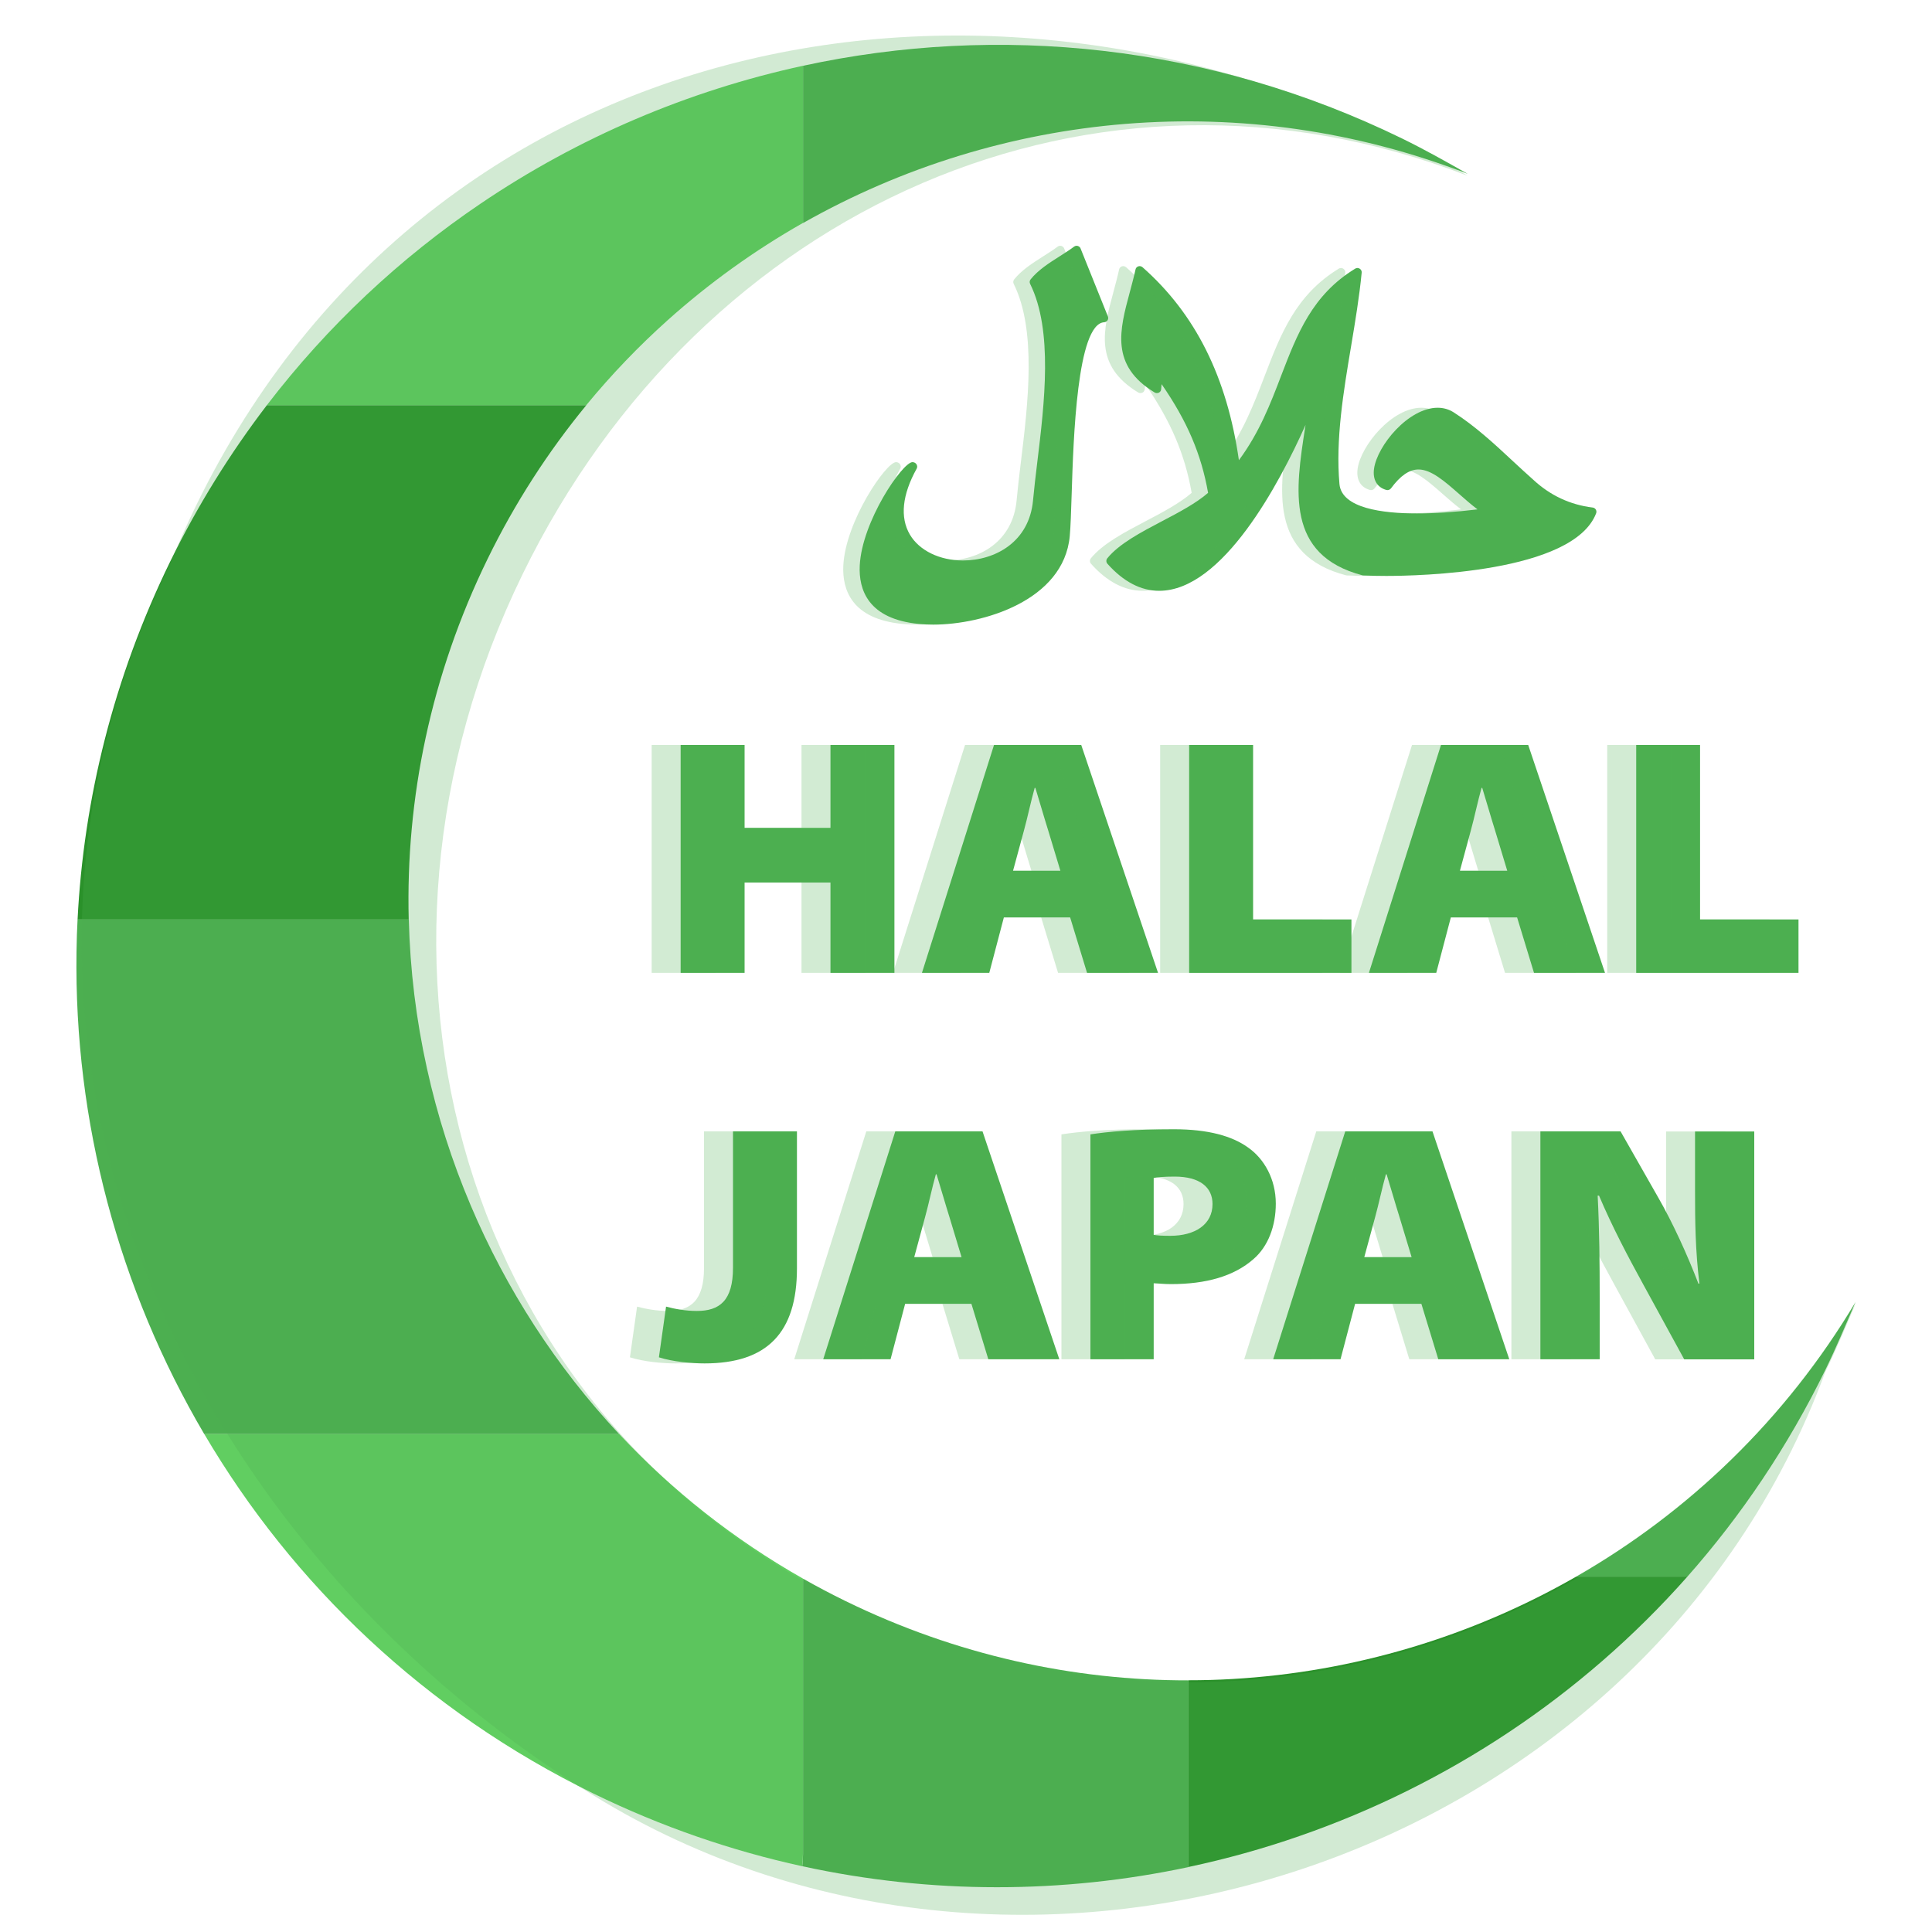 <?xml version="1.0" encoding="utf-8"?>
<!-- Generator: Adobe Illustrator 24.2.3, SVG Export Plug-In . SVG Version: 6.00 Build 0)  -->
<svg version="1.1" id="Layer_1" xmlns="http://www.w3.org/2000/svg" xmlns:xlink="http://www.w3.org/1999/xlink" x="0px" y="0px"
	 viewBox="0 0 2000 2000" style="enable-background:new 0 0 2000 2000;" xml:space="preserve">
<style type="text/css">
	.st0{display:none;}
	.st1{display:inline;fill:#FFFFFF;}
	.st2{display:inline;opacity:0.2;fill:url(#SVGID_1_);enable-background:new    ;}
	.st3{fill:#4CAF50;}
	.st4{opacity:0.25;}
	.st5{fill:#2A912A;}
	.st6{fill:#61CE61;}
	.st7{opacity:0.25;fill:#4CAF50;}
</style>
<g id="bg" class="st0">
	<rect class="st1" width="2000" height="2000"/>
	
		<linearGradient id="SVGID_1_" gradientUnits="userSpaceOnUse" x1="-805.3" y1="393.05" x2="1496.1" y2="393.05" gradientTransform="matrix(1 0 0 -1 0 2000)">
		<stop  offset="0" style="stop-color:#007C35"/>
		<stop  offset="1" style="stop-color:#2ECC71"/>
	</linearGradient>
	<polygon class="st2" points="541,494.6 -805.3,1841 73,2719.3 1496.1,1346.2 1053.7,1385.8 778.8,1264.3 642,1066.2 	"/>
</g>
<g>
	<path class="st3" d="M1143,333.6c1.4-0.1,2.7-0.8,3.5-2s0.9-2.7,0.4-4l-28.3-70.4c-0.5-1.3-1.6-2.2-2.9-2.6
		c-1.3-0.4-2.7-0.1-3.8,0.7c-4.4,3.3-9.4,6.5-14.6,9.8c-11.2,7.1-22.8,14.5-30.4,24.1c-1.1,1.3-1.3,3.2-0.5,4.7
		c23.9,48.2,14.8,123.8,7.4,184.5c-1.7,14.1-3.3,27.4-4.4,39.5c-3.9,43.1-39.2,62.3-72.6,62.3c-24.1,0-45.2-10.3-54.9-26.8
		c-10.4-17.7-8-41.2,7-68.2c0.9-1.5,0.7-3.4-0.3-4.8c-0.9-1.2-2.4-2-4-2c-10.3,0-52.4,61.3-54.6,107.1c-1.2,24.8,8.5,55.4,61.4,60.4
		c4.7,0.5,9.6,0.7,14.7,0.7c51.3,0,135-24.8,141.3-91.5c0.9-9.8,1.4-25.6,2-44C1111.2,454.1,1114.9,335.3,1143,333.6z"/>
	<path class="st3" d="M1648.7,525.4c-23.5-2.9-44.1-12.6-61.6-28.9c-6.9-6.1-14-12.7-20.8-19c-19.3-18-39.3-36.5-61.4-50.6
		c-5-3.2-10.6-4.8-16.6-4.8c-30.4,0-62.6,39.3-65.9,63.1c-1.6,11.3,3.1,19.3,12.7,22c1.8,0.5,3.7-0.2,4.8-1.6
		c9.7-13.2,19-19.6,28.5-19.6c13.2,0,27.2,12.3,42,25.3c6.1,5.4,12.4,10.9,19.1,16c-22.8,2.8-44.3,4.2-62.8,4.2
		c-35.3,0-77.8-5.3-80.1-30.4c-4.1-46.2,4.1-95.4,12.1-143c4.2-25.1,8.5-51,10.9-75.8c0.2-1.7-0.6-3.3-2.1-4.2
		c-1.4-0.9-3.2-0.9-4.6,0c-44.6,27.2-60.1,67.8-76.6,110.7c-11.1,29.1-22.6,59-43.8,87.6c-12.3-86-45-151.5-99.8-199.8
		c-1.2-1-2.8-1.4-4.3-0.9s-2.6,1.7-2.9,3.2c-1.7,7.9-3.9,15.8-5.9,23.4c-10.6,39.2-20.5,76.1,25.7,104c1.3,0.8,2.9,0.8,4.3,0.2
		c1.4-0.7,2.3-2,2.4-3.5l0.5-5.3c26.5,38.3,41.1,72.6,48.1,112.5c-12.3,10.7-30.2,20.2-47.6,29.3c-21.9,11.5-44.5,23.4-56.7,38.4
		c-1.4,1.7-1.3,4.1,0.1,5.7c16.6,18.6,34.6,28,53.6,28c65.8,0,124.7-111.7,151.5-171.7c-0.1,0.8-0.3,1.7-0.4,2.5
		c-10.1,65-20.5,132.2,59.4,153.2c0.3,0.1,0.6,0.1,0.9,0.1c7.2,0.3,15.2,0.5,23.7,0.5l0,0c32.1,0,193.4-3.1,217.2-64.8
		c0.5-1.3,0.4-2.7-0.3-3.9C1651.2,526.3,1650,525.5,1648.7,525.4z"/>
</g>
<g class="st4">
	<path class="st3" d="M1126,333.6c1.4-0.1,2.7-0.8,3.5-2s0.9-2.7,0.4-4l-28.3-70.4c-0.5-1.3-1.6-2.2-2.9-2.6
		c-1.3-0.4-2.7-0.1-3.8,0.7c-4.4,3.3-9.4,6.5-14.6,9.8c-11.2,7.1-22.8,14.5-30.4,24.1c-1.1,1.3-1.3,3.2-0.5,4.7
		c23.9,48.2,14.8,123.8,7.4,184.5c-1.7,14.1-3.3,27.4-4.4,39.5c-3.9,43.1-39.2,62.3-72.6,62.3c-24.1,0-45.2-10.3-54.9-26.8
		c-10.4-17.7-8-41.2,7-68.2c0.9-1.5,0.7-3.4-0.3-4.8c-0.9-1.2-2.4-2-4-2c-10.3,0-52.4,61.3-54.6,107.1c-1.2,24.8,8.5,55.4,61.4,60.4
		c4.7,0.5,9.6,0.7,14.7,0.7c51.3,0,135-24.8,141.3-91.5c0.9-9.8,1.4-25.6,2-44C1094.2,454.1,1097.9,335.3,1126,333.6z"/>
	<path class="st3" d="M1631.7,525.4c-23.5-2.9-44.1-12.6-61.6-28.9c-6.9-6.1-14-12.7-20.8-19c-19.3-18-39.3-36.5-61.4-50.6
		c-5-3.2-10.6-4.8-16.6-4.8c-30.4,0-62.6,39.3-65.9,63.1c-1.6,11.3,3.1,19.3,12.7,22c1.8,0.5,3.7-0.2,4.8-1.6
		c9.7-13.2,19-19.6,28.5-19.6c13.2,0,27.2,12.3,42,25.3c6.1,5.4,12.4,10.9,19.1,16c-22.8,2.8-44.3,4.2-62.8,4.2
		c-35.3,0-77.8-5.3-80.1-30.4c-4.1-46.2,4.1-95.4,12.1-143c4.2-25.1,8.5-51,10.9-75.8c0.2-1.7-0.6-3.3-2.1-4.2
		c-1.4-0.9-3.2-0.9-4.6,0c-44.6,27.2-60.1,67.8-76.6,110.7c-11.1,29.1-22.6,59-43.8,87.6c-12.3-86-45-151.5-99.8-199.8
		c-1.2-1-2.8-1.4-4.3-0.9s-2.6,1.7-2.9,3.2c-1.7,7.9-3.9,15.8-5.9,23.4c-10.6,39.2-20.5,76.1,25.7,104c1.3,0.8,2.9,0.8,4.3,0.2
		c1.4-0.7,2.3-2,2.4-3.5l0.5-5.3c26.5,38.3,41.1,72.6,48.1,112.5c-12.3,10.7-30.2,20.2-47.6,29.3c-21.9,11.5-44.5,23.4-56.7,38.4
		c-1.4,1.7-1.3,4.1,0.1,5.7c16.6,18.6,34.6,28,53.6,28c65.8,0,124.7-111.7,151.5-171.7c-0.1,0.8-0.3,1.7-0.4,2.5
		c-10.1,65-20.5,132.2,59.4,153.2c0.3,0.1,0.6,0.1,0.9,0.1c7.2,0.3,15.2,0.5,23.7,0.5l0,0c32.1,0,193.4-3.1,217.2-64.8
		c0.5-1.3,0.4-2.7-0.3-3.9C1634.2,526.3,1633,525.5,1631.7,525.4z"/>
</g>
<g>
	<path class="st3" d="M770.8,771.2v85.8h88.9v-85.8h66.2v235.9h-66.2v-93.5h-88.9v93.5h-66.2V771.2H770.8z"/>
	<path class="st3" d="M1039.2,949.7l-15.1,57.4h-69.7l74.6-235.9h90.3l79.5,235.9h-73.5l-17.5-57.4H1039.2z M1097.7,901.4
		l-12.6-41.7c-4.2-13.3-9.1-30.5-13.3-44.1h-0.7c-3.9,13.7-7.4,30.8-11.2,44.5l-11.2,41.3H1097.7z"/>
	<path class="st3" d="M1231,771.2h66.2v180.6H1399v55.3h-168V771.2z"/>
	<path class="st3" d="M1501.9,949.7l-15.1,57.4h-69.7l74.6-235.9h90.3l79.5,235.9H1588l-17.5-57.4H1501.9z M1560.3,901.4l-12.6-41.7
		c-4.2-13.3-9.1-30.5-13.3-44.1h-0.7c-3.9,13.7-7.4,30.8-11.2,44.5l-11.2,41.3H1560.3z"/>
	<path class="st3" d="M1693.7,771.2h66.2v180.6h101.9v55.3h-168V771.2z"/>
	<path class="st3" d="M758.9,1171.2H825v141.8c0,66.9-31.2,98.4-95.6,98.4c-13.7,0-33.3-1.8-47.3-6.3l7.4-52.5
		c8.8,2.4,20.3,4.5,31.8,4.5c23.5,0,37.5-10.5,37.5-44.8V1171.2z"/>
	<path class="st3" d="M937,1349.7l-15.1,57.4h-69.7l74.6-235.9h90.3l79.5,235.9h-73.5l-17.5-57.4H937z M995.4,1301.4l-12.6-41.7
		c-4.2-13.3-9.1-30.5-13.3-44.1h-0.7c-3.9,13.7-7.4,30.8-11.2,44.5l-11.2,41.3H995.4z"/>
	<path class="st3" d="M1128.8,1174.3c18.2-2.8,44.8-5.3,86.5-5.3c35.4,0,60.2,7,76.7,18.9c16.5,11.5,28.7,32.5,28.7,58.1
		c0,22.8-7.7,44.1-23.1,57.4c-20.3,17.8-49,25.9-85.4,25.9c-7.4,0-13.7-0.7-17.9-1v78.8h-65.5V1174.3z M1194.2,1278.3
		c3.8,0.7,8.8,1,17.2,1c25.6,0,43.8-11.6,43.8-32.9c0-17.2-13-28.4-39.2-28.4c-11.2,0-18.2,0.7-21.7,1.4V1278.3z"/>
	<path class="st3" d="M1402.8,1349.7l-15.1,57.4h-69.7l74.6-235.9h90.3l79.5,235.9h-73.5l-17.5-57.4H1402.8z M1461.3,1301.4
		l-12.6-41.7c-4.2-13.3-9.1-30.5-13.3-44.1h-0.7c-3.9,13.7-7.4,30.8-11.2,44.5l-11.2,41.3H1461.3z"/>
	<path class="st3" d="M1594.6,1407.1v-235.9h83l38.9,68.3c15.1,26.3,29.8,58.5,41.7,89.3h1c-4.2-35-4.5-63.7-4.5-95.9v-61.6h61.3
		v235.9h-72.5l-42.7-78.1c-15-27.3-31.9-59.2-45.5-91.4h-1.4c1.8,35.7,2.1,70,2.1,105.7v63.7H1594.6z"/>
</g>
<g class="st4">
	<path class="st3" d="M740.8,771.2v85.8h88.9v-85.8h66.2v235.9h-66.2v-93.5h-88.9v93.5h-66.2V771.2H740.8z"/>
	<path class="st3" d="M1009.2,949.7l-15.1,57.4h-69.7L999,771.2h90.3l79.5,235.9h-73.5l-17.5-57.4H1009.2z M1067.7,901.4l-12.6-41.7
		c-4.2-13.3-9.1-30.5-13.3-44.1h-0.7c-3.9,13.7-7.4,30.8-11.2,44.5l-11.2,41.3H1067.7z"/>
	<path class="st3" d="M1201,771.2h66.2v180.6H1369v55.3h-168V771.2z"/>
	<path class="st3" d="M1471.9,949.7l-15.1,57.4h-69.7l74.6-235.9h90.3l79.5,235.9H1558l-17.5-57.4H1471.9z M1530.3,901.4l-12.6-41.7
		c-4.2-13.3-9.1-30.5-13.3-44.1h-0.7c-3.9,13.7-7.4,30.8-11.2,44.5l-11.2,41.3H1530.3z"/>
	<path class="st3" d="M1663.7,771.2h66.2v180.6h101.9v55.3h-168V771.2z"/>
	<path class="st3" d="M728.9,1171.2H795v141.8c0,66.9-31.2,98.4-95.6,98.4c-13.7,0-33.3-1.8-47.3-6.3l7.4-52.5
		c8.8,2.4,20.3,4.5,31.8,4.5c23.5,0,37.5-10.5,37.5-44.8V1171.2z"/>
	<path class="st3" d="M907,1349.7l-15.1,57.4h-69.7l74.6-235.9h90.3l79.5,235.9h-73.5l-17.5-57.4H907z M965.4,1301.4l-12.6-41.7
		c-4.2-13.3-9.1-30.5-13.3-44.1h-0.7c-3.9,13.7-7.4,30.8-11.2,44.5l-11.2,41.3H965.4z"/>
	<path class="st3" d="M1098.8,1174.3c18.2-2.8,44.8-5.3,86.5-5.3c35.4,0,60.2,7,76.7,18.9c16.5,11.5,28.7,32.5,28.7,58.1
		c0,22.8-7.7,44.1-23.1,57.4c-20.3,17.8-49,25.9-85.4,25.9c-7.4,0-13.7-0.7-17.9-1v78.8h-65.5V1174.3z M1164.2,1278.3
		c3.8,0.7,8.8,1,17.2,1c25.6,0,43.8-11.6,43.8-32.9c0-17.2-13-28.4-39.2-28.4c-11.2,0-18.2,0.7-21.7,1.4V1278.3z"/>
	<path class="st3" d="M1372.8,1349.7l-15.1,57.4h-69.7l74.6-235.9h90.3l79.5,235.9h-73.5l-17.5-57.4H1372.8z M1431.3,1301.4
		l-12.6-41.7c-4.2-13.3-9.1-30.5-13.3-44.1h-0.7c-3.9,13.7-7.4,30.8-11.2,44.5l-11.2,41.3H1431.3z"/>
	<path class="st3" d="M1564.6,1407.1v-235.9h83l38.9,68.3c15.1,26.3,29.8,58.5,41.7,89.3h1c-4.2-35-4.5-63.7-4.5-95.9v-61.6h61.3
		v235.9h-72.5l-42.7-78.1c-15-27.3-31.9-59.2-45.5-91.4h-1.4c1.8,35.7,2.1,70,2.1,105.7v63.7H1564.6z"/>
</g>
<g>
	<path class="st3" d="M875.5,1657.5c-15.1-7.4-29.8-15.1-44.2-23.3v285.1c0,4.3-0.3,8.5-0.8,12.6c133.8,29.2,270,28.5,399.8,0.9
		v-193.3C1111,1739.7,989.8,1713.3,875.5,1657.5z"/>
	<g>
		<path class="st3" d="M1920.9,1347.8c-72.5,121.5-173.2,217.8-289.4,284.4h115.2c55.8-63.1,104-134.6,142.8-213.9
			C1900.8,1395.2,1910.7,1371.4,1920.9,1347.8z"/>
		<path class="st5" d="M1631.5,1632.2c-108.5,62.2-230.5,98.7-355.8,105.9c-15.1,0.9-30.2,1.3-45.4,1.3v193.3
			c39-8.3,77.5-19,115.1-32.1c152.4-52.9,291.4-144.2,401.4-268.5H1631.5z"/>
		<path class="st3" d="M1519.4,180c-22.4-12.7-44.8-25.3-67.9-36.6c-200.4-97.8-418.1-119.1-620.2-75.3v162.8
			C1035.9,114.9,1287.8,90.1,1519.4,180z"/>
		<path class="st6" d="M831.3,1634.2c-72.3-41-136-91.7-190.4-149.8H211.4c91.6,155.7,228.5,287.1,403,372.3
			c70.3,34.3,142.8,59.2,216,75.2c0.5-4.1,0.8-8.3,0.8-12.6V1634.2z"/>
		<path class="st5" d="M80.3,951.9h342.8c-3.2-125.2,22.9-253,81.6-373.2c28.4-58.2,62.9-111.4,102.3-159.3H276.3
			c-38,49.7-71.8,103.9-100.3,162.3C117.7,701.2,86.6,827,80.3,951.9z"/>
		<path class="st6" d="M497.5,210.8c-83.2,56.3-158.2,126.3-221.2,208.6h330.6c26-31.6,54.1-60.9,84-87.7
			c43.3-38.8,90.4-72.6,140.3-100.9V68.1C712.3,93.9,598.8,142.2,497.5,210.8z"/>
		<path class="st3" d="M487.3,1247.9c-19.4-45.7-34.6-93.2-45.3-141.8c-11.2-50.5-17.5-102.1-18.8-154.2H80.3
			c-0.3,5.3-0.5,10.5-0.7,15.8l0,0c-0.2,5.9-0.3,11.7-0.4,17.6c-2.6,175.9,43.7,348.8,132.2,499.2h429.5
			C575.6,1414.6,523.9,1334.3,487.3,1247.9z"/>
	</g>
</g>
<path class="st7" d="M1920.9,1349.8c-212.4,356-666.2,494.8-1045.4,309.7C475.7,1464.2,345.8,994.1,541.1,594.2
	C726.4,214.7,1133.1,32,1519.4,182c-22.4-12.7-44.8-25.3-67.9-36.6C977.9-85.8,394,48.4,176.1,583.7
	c-231.1,473.3-2.6,1003.2,438.4,1275c448.4,276.3,1086.8,71.3,1275-438.4C1900.8,1397.2,1910.7,1373.4,1920.9,1349.8z"/>
</svg>
